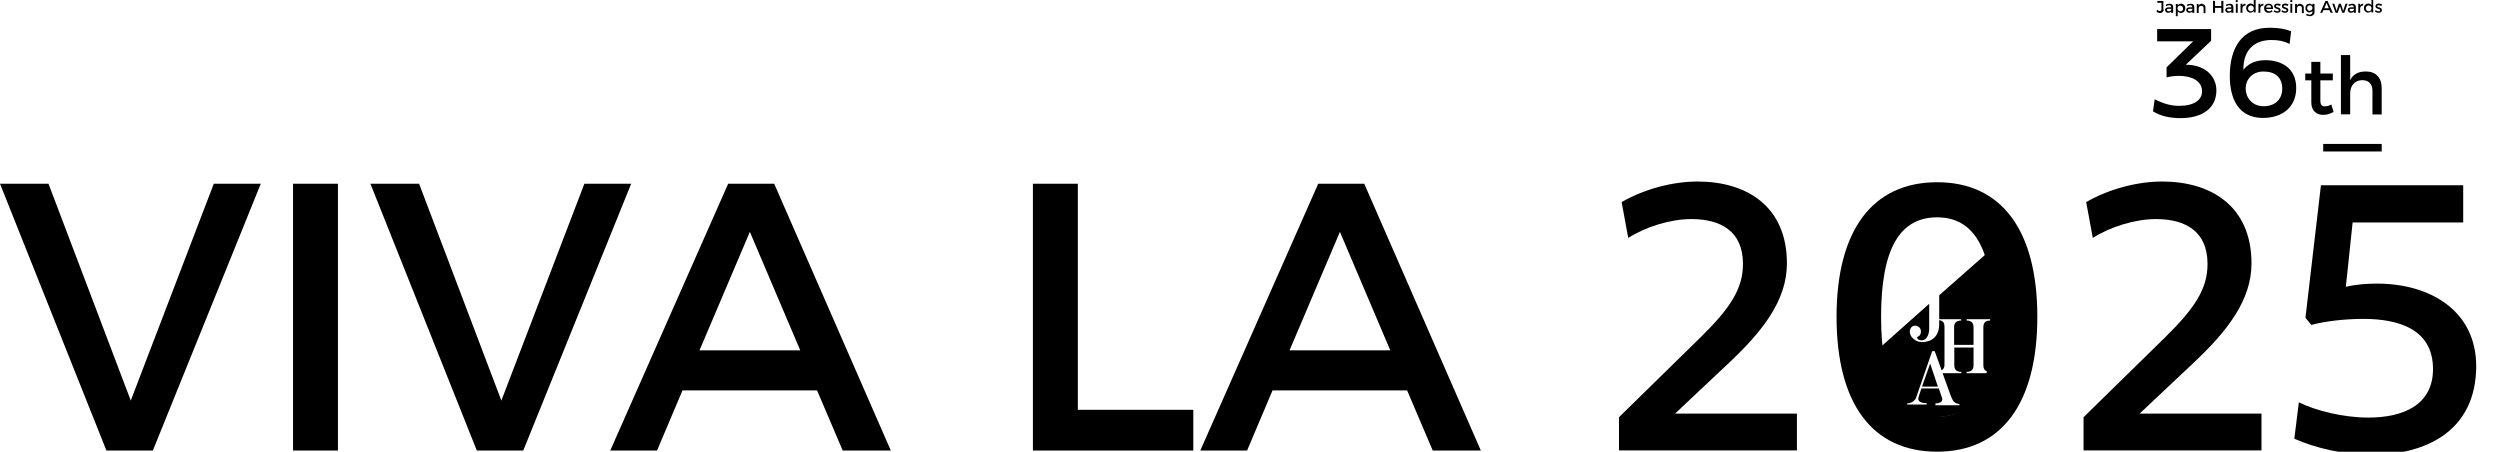 <?xml version="1.0" encoding="utf-8"?>
<!-- Generator: Adobe Illustrator 27.5.0, SVG Export Plug-In . SVG Version: 6.00 Build 0)  -->
<svg version="1.1" xmlns="http://www.w3.org/2000/svg" xmlns:xlink="http://www.w3.org/1999/xlink" x="0px" y="0px"
	 width="1324.9px" height="239.4px" viewBox="0 0 1324.9 239.4" style="enable-background:new 0 0 1324.9 239.4;"
	 xml:space="preserve">
<style type="text/css">
	.st0{display:none;}
	.st1{display:none;fill:none;stroke:#000000;stroke-width:4;}
	.st2{fill:none;stroke:#000000;stroke-width:4;}
	.st3{display:inline;}
</style>
<g id="レイヤー_1">
	<g id="keyv_catch" transform="translate(20.701 -407.223)">
		<g id="グループ_482">
			<g id="keyv_catch-2">
				<path id="パス_813" d="M-20.7,504.6L35.7,646h24.6l57.2-141.4H92.6l-44,114.9L5,504.6H-20.7z M134.6,504.6V646h23.8V504.6
					H134.6z M175.6,504.6L232,646h24.6l57.2-141.4H289l-44,114.9l-43.6-114.9H175.6z M425.9,646h25.5l-61.8-141.4h-24.4L302.7,646
					h24.8l13.5-31.9h71.3L425.9,646z M350,592.9l26.7-62.8l26.7,62.8H350z M526.7,504.6V646h85v-21.6h-61.2V504.6H526.7z M738.6,646
					h25.5l-61.8-141.4h-24.4L615.4,646h24.8l13.5-31.9h71.3L738.6,646z M662.7,592.9l26.7-62.8l26.7,62.8H662.7z M1005.9,503.8
					c-34.3,0-53.3,25.5-53.3,71.3c0,46.1,19,71.5,53.3,71.5c34.1,0,53.1-25.5,53.1-71.5C1059,529.2,1040,503.8,1005.9,503.8
					L1005.9,503.8z M1005.9,522.4c19.6,0,29.5,16.8,29.5,52.7c0,36-9.9,52.9-29.5,52.9c-19.8,0-29.7-17-29.7-52.9
					C976.2,539.1,986.1,522.4,1005.9,522.4L1005.9,522.4z"/>
				<path id="パス_804" d="M1002.2,599.9l4.1,12.2h-8.4L1002.2,599.9z M1007,563.7v12.7h11.6v0.7c-3,0-3.7,1.7-3.7,3.6l0,0l0,9.3
					h10.3l0-9.3l0,0c0-1.8-0.6-3.6-3.7-3.6v-0.7h12.5v0.7c-3,0-3.6,1.7-3.6,3.6l0,0v20l0,0c0,1.8,0.6,3.6,3.6,3.6v0.7h-12.5v-0.7
					c3,0,3.7-1.7,3.7-3.6l0,0.1l0-9.4H1015l0,9.4l0-0.1c0,1.8,0.6,3.6,3.7,3.6v0.7h-9.9l4.3,11.9c0.4,1,0.8,2,1.4,2.9
					c0.8,0.9,2,1.5,3.2,1.5v0.7h-12.7V621c2,0,3.9-0.7,3.6-2.6l-1.8-5.3h-9.2v0l-1,2.8c-0.3,0.9-0.6,1.8-0.7,2.7
					c0,1.7,2.2,2.3,4.5,2.3v0.7H990V621c1.9,0,3.6-1,4.6-2.6l8.7-25.1h1.3v0l3.7,10.2c1.1-0.7,1.6-1.9,1.5-3.1v-20
					c0-1.6-0.5-3.2-2.8-3.5v2.1c0,5.5-2.9,9.5-9.3,9.5c-1.6,0-3.1-0.6-4.3-1.7c-1.2-0.9-1.9-2.2-2-3.7c0-0.9,0.3-1.7,0.8-2.4
					c1-1,2.5-1.2,3.7-0.4c0.7,0.4,1.9,1.6,1.2,3.9c-0.4,1.3-1.8,1.5-1.8,1.7c0,0.6,0.3,1.1,0.8,1.3c0.5,0.3,1.1,0.4,1.7,0.4
					c2.5,0,3.9-3.2,3.9-6v-13.4L971.6,595c0,18.4,14.9,33.3,33.3,33.3c18.4,0,33.3-14.9,33.3-33.3l0,0v-58.8L1007,563.7z"/>
			</g>
			<path id="パス_806" class="st0" d="M1141.5,442.3l-2.6-0.2l14.1-13.6v-4.7h-28.9l0.1,6.6h19.6l-12.9,12.4v4.3h6.4
				c6.7,0,10.7,2.5,10.7,7.2c0,4.6-3.9,7.6-10.6,7.6c-4.5,0-8.9-1.6-12.4-4.6l-3.1,6c4.7,3.1,10.3,4.8,16,4.8
				c10.6,0,17.3-5.7,17.3-14C1155.3,447.2,1149.7,443,1141.5,442.3z M1164.9,423.7v6.7h9.5v37.4h7.4v-44.1L1164.9,423.7z
				 M1205.8,462.6c-1,0.6-2.2,0.9-3.4,1c-1.5,0-2.4-0.7-2.4-3v-10.8h6.6v-3.6h-6.6V440h-4.8v6.2h-3.2v3.6h3.2v11.7
				c0,4.6,2.9,6.6,6.3,6.6c2,0,3.9-0.6,5.5-1.6L1205.8,462.6z M1224.1,445.1c-3.8,0-6.7,1.4-8.3,4.6v-13.3h-4.9v31.4h4.9v-11.1
				c0-4,2.4-7,6.4-7c3.4,0,5.4,2.1,5.4,5.5v12.7h4.9v-14C1232.5,448.4,1229.4,445.1,1224.1,445.1L1224.1,445.1z"/>
			<line id="線_30" class="st1" x1="1201.5" y1="485.5" x2="1232.5" y2="485.5"/>
			<path id="パス_806_00000067919683024615288850000013361625299018192022_" d="M1214.8,462.6c-1,0.6-2.2,0.9-3.4,1
				c-1.5,0-2.4-0.7-2.4-3v-10.8h6.6v-3.6h-6.6V440h-4.8v6.2h-3.2v3.6h3.2v11.7c0,4.6,2.9,6.6,6.3,6.6c2,0,3.9-0.6,5.5-1.6
				L1214.8,462.6z M1233.1,445.1c-3.9,0-6.7,1.4-8.3,4.6v-13.3h-4.9v31.4h4.9v-11.1c0-4,2.4-7,6.4-7c3.4,0,5.4,2.1,5.4,5.5v12.7h4.9
				v-14C1241.5,448.4,1238.4,445.1,1233.1,445.1L1233.1,445.1z"/>
			
				<line id="線_30_00000028311936061246070270000002951124079374796699_" class="st2" x1="1210.5" y1="485.5" x2="1241.5" y2="485.5"/>
			<path id="パス_814" d="M1125.8,412.1v-4.4h-3.2v1h2.2v3.4c0,0.6-0.3,1-0.9,1c-0.5,0-1-0.3-1.3-0.7l-0.5,0.8
				c0.4,0.6,1.1,0.9,1.9,0.9c1,0.1,1.9-0.7,2-1.6C1125.8,412.3,1125.8,412.2,1125.8,412.1z M1131,414l0-3.1c0-1.1-0.7-1.7-1.9-1.7
				c-0.7,0-1.5,0.2-2.1,0.6l0.4,0.7c0.4-0.3,0.9-0.5,1.4-0.5c0.8,0,1.1,0.4,1.1,1v0.1h-1.4c-1.2,0-1.8,0.6-1.8,1.4
				c0,0.8,0.7,1.5,1.5,1.5c0,0,0.1,0,0.1,0c0.6,0,1.2-0.2,1.6-0.6v0.6H1131z M1128.6,413.2c-0.6,0-0.9-0.3-0.9-0.7
				c0-0.5,0.3-0.6,1-0.6h1.3v0.4C1129.9,412.8,1129.4,413.2,1128.6,413.2z M1135.1,409.2c-0.7,0-1.3,0.3-1.7,0.9v-0.8h-1v6.5h1v-2.6
				c0.4,0.6,1,0.9,1.7,0.9c1.2,0,2.2-0.9,2.3-2.2c0-0.1,0-0.2,0-0.3c0.1-1.2-0.8-2.3-2-2.4C1135.2,409.2,1135.1,409.2,1135.1,409.2z
				 M1134.8,413.2c-0.8,0-1.5-0.6-1.5-1.4c0,0,0-0.1,0-0.1c-0.1-0.8,0.5-1.5,1.3-1.5c0,0,0.1,0,0.1,0c0.8,0,1.5,0.6,1.5,1.4
				c0,0,0,0.1,0,0.1c0.1,0.8-0.5,1.5-1.3,1.6C1134.9,413.2,1134.9,413.2,1134.8,413.2z M1142.2,414l0-3.1c0-1.1-0.7-1.7-1.9-1.7
				c-0.7,0-1.5,0.2-2.1,0.6l0.4,0.7c0.4-0.3,0.9-0.5,1.4-0.5c0.8,0,1.1,0.4,1.1,1v0.1h-1.4c-1.2,0-1.8,0.6-1.8,1.4
				c0,0.8,0.7,1.5,1.5,1.5c0,0,0.1,0,0.1,0c0.6,0,1.2-0.2,1.6-0.6v0.6H1142.2z M1139.8,413.2c-0.6,0-0.9-0.3-0.9-0.7
				c0-0.5,0.3-0.6,1-0.6h1.3v0.4C1141.1,412.8,1140.6,413.2,1139.8,413.2z M1146.3,409.2c-0.7-0.1-1.4,0.3-1.8,1v-0.9h-1v4.8h1v-2.5
				c0-0.7,0.6-1.3,1.4-1.3c0.6,0,1.1,0.4,1.2,1c0,0.1,0,0.1,0,0.2v2.7h1v-3c0.1-0.9-0.6-1.7-1.5-1.8
				C1146.5,409.2,1146.4,409.2,1146.3,409.2z M1152.1,407.7v6.3h1.1v-2.6h3.3v2.6h1.1v-6.3h-1.1v2.7h-3.3v-2.7H1152.1z M1162.9,414
				l0-3.1c0-1.1-0.7-1.7-1.9-1.7c-0.7,0-1.5,0.2-2.1,0.6l0.4,0.7c0.4-0.3,0.9-0.5,1.4-0.5c0.8,0,1.1,0.4,1.1,1v0.1h-1.4
				c-1.2,0-1.8,0.6-1.8,1.4c0,0.8,0.7,1.5,1.5,1.5c0,0,0.1,0,0.1,0c0.6,0,1.2-0.2,1.6-0.6v0.6H1162.9z M1160.5,413.2
				c-0.6,0-0.9-0.3-0.9-0.7c0-0.5,0.3-0.6,1-0.6h1.3v0.4C1161.8,412.8,1161.3,413.2,1160.5,413.2z M1164.7,407.2
				c-0.3,0-0.6,0.3-0.6,0.6c0,0,0,0,0,0c0,0.3,0.2,0.6,0.6,0.6c0,0,0,0,0,0c0.3,0,0.6-0.3,0.6-0.6c0,0,0,0,0,0
				C1165.3,407.5,1165.1,407.2,1164.7,407.2C1164.7,407.2,1164.7,407.2,1164.7,407.2L1164.7,407.2z M1164.2,409.2v4.8h1v-4.8
				L1164.2,409.2z M1167.7,410.2v-1h-1v4.8h1v-2.5c0.1-0.8,0.8-1.4,1.5-1.3c0,0,0.1,0,0.1,0v-1
				C1168.7,409.1,1168,409.5,1167.7,410.2L1167.7,410.2z M1173.7,407.3v2.7c-0.4-0.6-1-0.9-1.7-0.9c-1.2,0-2.3,1-2.3,2.2
				c0,0.1,0,0.2,0,0.2c-0.1,1.2,0.8,2.3,2,2.4c0.1,0,0.2,0,0.3,0c0.7,0,1.3-0.3,1.7-0.9v0.8h1v-6.7L1173.7,407.3z M1172.2,413.2
				c-0.8,0-1.5-0.6-1.5-1.4c0,0,0-0.1,0-0.1c-0.1-0.8,0.6-1.5,1.4-1.6c0,0,0.1,0,0.1,0c0.8,0,1.5,0.6,1.5,1.4c0,0,0,0.1,0,0.1
				c0.1,0.8-0.5,1.5-1.3,1.6C1172.3,413.2,1172.2,413.2,1172.2,413.2z M1177.2,410.2v-1h-1v4.8h1v-2.5c0.1-0.8,0.7-1.4,1.5-1.3
				c0,0,0.1,0,0.1,0v-1C1178.2,409.1,1177.5,409.5,1177.2,410.2L1177.2,410.2z M1181.6,409.2c-1.3-0.1-2.4,0.9-2.4,2.2
				c0,0.1,0,0.1,0,0.2c-0.1,1.3,0.9,2.4,2.2,2.4c0.1,0,0.2,0,0.3,0c0.7,0,1.5-0.3,2-0.8l-0.5-0.6c-0.4,0.4-0.8,0.6-1.4,0.6
				c-0.7,0-1.4-0.5-1.5-1.2h3.6C1184,410.3,1183.3,409.2,1181.6,409.2L1181.6,409.2z M1180.2,411.2c0.1-0.7,0.7-1.3,1.4-1.2
				c0.7-0.1,1.3,0.4,1.3,1.1c0,0,0,0.1,0,0.1H1180.2z M1187.6,410.4l0.4-0.8c-0.5-0.3-1.1-0.5-1.7-0.5c-0.9,0-1.8,0.4-1.8,1.4
				c0,1.7,2.5,1.2,2.5,2.2c0,0.4-0.3,0.5-0.8,0.5c-0.6,0-1.1-0.2-1.6-0.6l-0.4,0.7c0.5,0.4,1.2,0.7,1.9,0.7c1,0,1.8-0.4,1.8-1.4
				c0-1.7-2.5-1.3-2.5-2.1c0-0.3,0.3-0.5,0.7-0.5C1186.7,410,1187.2,410.2,1187.6,410.4L1187.6,410.4z M1191.7,410.4l0.4-0.8
				c-0.5-0.3-1.1-0.5-1.7-0.5c-0.9,0-1.8,0.4-1.8,1.4c0,1.7,2.5,1.2,2.5,2.2c0,0.4-0.3,0.5-0.8,0.5c-0.6,0-1.1-0.2-1.6-0.6l-0.4,0.7
				c0.5,0.4,1.2,0.7,1.9,0.7c1,0,1.8-0.4,1.8-1.4c0-1.7-2.5-1.3-2.5-2.1c0-0.3,0.3-0.5,0.7-0.5
				C1190.8,410,1191.3,410.2,1191.7,410.4L1191.7,410.4z M1193.6,407.2c-0.3,0-0.6,0.3-0.6,0.6c0,0,0,0,0,0c0,0.3,0.2,0.6,0.6,0.6
				c0,0,0,0,0,0c0.3,0,0.6-0.3,0.6-0.6c0,0,0,0,0,0C1194.2,407.5,1194,407.2,1193.6,407.2C1193.6,407.2,1193.6,407.2,1193.6,407.2
				L1193.6,407.2z M1193.1,409.2v4.8h1v-4.8L1193.1,409.2z M1198.4,409.2c-0.7-0.1-1.4,0.3-1.8,1v-0.9h-1v4.8h1v-2.5
				c0-0.7,0.6-1.3,1.4-1.3c0.6,0,1.1,0.4,1.2,1c0,0.1,0,0.1,0,0.2v2.7h1v-3c0.1-0.9-0.6-1.7-1.5-1.8
				C1198.6,409.2,1198.5,409.2,1198.4,409.2L1198.4,409.2z M1204.8,409.2v0.8c-0.4-0.5-1-0.9-1.6-0.8c-1.2,0-2.1,0.9-2.1,2.1
				c0,0.1,0,0.1,0,0.2c-0.1,1.2,0.8,2.2,1.9,2.3c0.1,0,0.2,0,0.2,0c0.6,0,1.2-0.3,1.6-0.8v0.6c0,0.7-0.6,1.4-1.3,1.4
				c-0.1,0-0.1,0-0.2,0c-0.5,0-1.1-0.2-1.5-0.5l-0.4,0.7c0.6,0.4,1.3,0.6,2,0.6c1.2,0.1,2.3-0.7,2.5-1.9c0-0.1,0-0.2,0-0.3v-4.3
				L1204.8,409.2z M1203.4,413c-0.8,0-1.4-0.6-1.4-1.4c0,0,0-0.1,0-0.1c0-0.8,0.5-1.4,1.3-1.5c0,0,0.1,0,0.1,0
				c0.8,0,1.4,0.6,1.4,1.3c0,0,0,0.1,0,0.1c0.1,0.8-0.5,1.4-1.3,1.5C1203.5,413,1203.4,413,1203.4,413z M1214.5,414h1.1l-2.8-6.3
				h-1.1l-2.8,6.3h1.1l0.6-1.4h3.2L1214.5,414z M1211.1,411.6l1.2-2.8l1.2,2.8H1211.1z M1215.3,409.2l1.8,4.8h1.1l1.2-3.5l1.2,3.5
				h1.1l1.7-4.8h-1.1l-1.2,3.8l-1.2-3.8h-1.1l-1.2,3.8l-1.2-3.8H1215.3z M1227.8,414l0-3.1c0-1.1-0.7-1.7-1.9-1.7
				c-0.7,0-1.5,0.2-2.1,0.6l0.4,0.7c0.4-0.3,0.9-0.5,1.4-0.5c0.8,0,1.1,0.4,1.1,1v0.1h-1.4c-1.2,0-1.8,0.6-1.8,1.4
				c0,0.8,0.7,1.5,1.5,1.5c0,0,0.1,0,0.1,0c0.6,0,1.2-0.2,1.6-0.6v0.6H1227.8z M1225.4,413.2c-0.6,0-0.9-0.3-0.9-0.7
				c0-0.5,0.3-0.6,1-0.6h1.3v0.4C1226.7,412.8,1226.1,413.2,1225.4,413.2z M1230.1,410.2v-1h-1v4.8h1v-2.5c0.1-0.8,0.7-1.4,1.5-1.3
				c0,0,0.1,0,0.1,0v-1C1231.1,409.1,1230.4,409.5,1230.1,410.2L1230.1,410.2z M1236.1,407.3v2.7c-0.4-0.6-1-0.9-1.7-0.9
				c-1.2,0-2.3,1-2.3,2.2c0,0.1,0,0.2,0,0.2c-0.1,1.2,0.8,2.3,2,2.4c0.1,0,0.2,0,0.2,0c0.7,0,1.3-0.3,1.7-0.9v0.8h1v-6.7H1236.1z
				 M1234.6,413.2c-0.8,0-1.5-0.6-1.5-1.4c0,0,0-0.1,0-0.1c-0.1-0.8,0.6-1.5,1.4-1.6c0,0,0.1,0,0.1,0c0.8,0,1.5,0.6,1.5,1.4
				c0,0,0,0.1,0,0.1c0.1,0.8-0.5,1.5-1.3,1.6C1234.7,413.2,1234.6,413.2,1234.6,413.2z M1241.3,410.4l0.4-0.8
				c-0.5-0.3-1.1-0.5-1.7-0.5c-0.9,0-1.8,0.4-1.8,1.4c0,1.7,2.5,1.2,2.5,2.2c0,0.4-0.3,0.5-0.8,0.5c-0.6,0-1.1-0.2-1.6-0.6l-0.4,0.7
				c0.5,0.4,1.2,0.7,1.9,0.7c1,0,1.8-0.4,1.8-1.4c0-1.7-2.5-1.3-2.5-2.1c0-0.3,0.3-0.5,0.7-0.5
				C1240.4,410,1240.9,410.2,1241.3,410.4z"/>
		</g>
	</g>
</g>
<g id="レイヤー_2">
	<g class="st0">
		<path class="st3" d="M1162.3,21.9h-19.1v-6.5h28.6v6.2l-13.4,12.7c10.2,0,16.2,6.1,16.2,13.6c0,9.9-8.1,14.7-18.9,14.7
			c-5.6,0-10.5-1-14.7-3.6l0.9-6.4c4.5,2.3,8.6,3.5,12.9,3.5c8,0,12.2-3.1,12.2-7.7c0-5.8-5.9-8.2-12.3-8.2c-2.2,0-4.4,0.3-6.5,0.8
			v-5.3L1162.3,21.9z"/>
		<path class="st3" d="M1194.4,62.5c-4.8,0-9.8-1.1-13.6-2.8l0.8-6.4c2.8,1.4,7.7,2.7,12.2,2.7c5.9,0,11.3-2.1,11.3-8.5
			c0-7-6-8.8-12.2-8.8c-3.2,0-6.7,0.4-9.1,1.1l-1-1.3l2.7-23.2h24.9v6.5h-19.3l-1.2,11.2c1.8-0.4,3.7-0.5,5.5-0.5
			c9.1,0,17.3,4.6,17.3,14.5C1212.5,58.5,1203.6,62.5,1194.4,62.5z"/>
	</g>
	<g class="st0">
		<path class="st3" d="M1198.5,219.1v19.6h-94.3v-17.6l43.2-42.3c16.1-15.8,22.5-26,22.5-38.9c0-17.5-11.9-23.8-27.4-23.8
			c-11.1,0-24.4,4.2-33.4,10l-3.5-19c12.2-7,27.1-10.9,40.3-10.9c25.7,0,47.3,12.9,47.3,43.4c0,19.7-13.1,36.1-30.5,52.5l-28.8,27.1
			H1198.5z"/>
		<path class="st3" d="M1236.3,186h45.7v-34.4h21.6V186h19.6v19.5h-19.6v33.4H1282v-33.4h-68.8V186l44.7-87.8h23.1L1236.3,186z"/>
	</g>
	<g>
		<path d="M1162.3,21.9h-19.1v-6.5h28.6v6.2l-13.4,12.7c10.2,0,16.2,6.1,16.2,13.6c0,9.9-8.1,14.7-18.9,14.7c-5.6,0-10.5-1-14.7-3.6
			l0.9-6.4c4.5,2.3,8.6,3.5,12.9,3.5c8,0,12.2-3.1,12.2-7.7c0-5.8-5.9-8.2-12.3-8.2c-2.2,0-4.4,0.3-6.5,0.8v-5.3L1162.3,21.9z"/>
		<path d="M1213.4,23.3c-3.4-1.7-6.5-2.1-9.6-2.1c-8.2,0-15,4.4-14.9,15.8c3-3.8,7.2-5.1,11.7-5.1c8.1,0,16.3,3.9,16.3,14.8
			c0,9.8-7.1,15.8-17.6,15.8c-12.8,0-17.6-9.9-17.6-22.2c0-15,6.4-25.6,21.1-25.6c4.5,0,8.3,0.6,11.4,1.9L1213.4,23.3z M1209.5,47
			c0-5.9-3.7-9.1-9.9-9.1c-6.2,0-9.5,4.5-9.5,9c0,4.7,3.4,9.4,9.5,9.4S1209.5,52.6,1209.5,47z"/>
	</g>
	<g>
		<path d="M1198.5,219.1v19.6h-94.3v-17.6l43.2-42.3c16.1-15.8,22.5-26,22.5-38.9c0-17.5-11.9-23.8-27.4-23.8
			c-11.1,0-24.4,4.2-33.4,10l-3.5-19c12.2-7,27.1-10.9,40.3-10.9c25.7,0,47.3,12.9,47.3,43.4c0,19.7-13.1,36.1-30.5,52.5l-28.8,27.1
			H1198.5z"/>
		<path d="M1257.2,241c-14.6,0-29.6-3.3-41.3-8.5l2.4-19.3c8.6,4.3,23.2,8.1,36.9,8.1c17.8,0,34.2-6.3,34.2-25.7
			c0-21.1-18.1-26.6-36.9-26.6c-9.7,0-20.2,1.2-27.6,3.2l-3.1-3.8l8.2-70.2h75.4v19.7h-58.6l-3.6,34.1c5.5-1.3,11.1-1.7,16.6-1.7
			c27.6,0,52.5,14,52.5,43.9C1312.1,228.7,1285.3,241,1257.2,241z"/>
	</g>
	<g>
		<path d="M952.3,219.1v19.6H858v-17.6l43.2-42.3c16.1-15.8,22.5-26,22.5-38.9c0-17.5-11.9-23.8-27.4-23.8c-11.1,0-24.4,4.2-33.4,10
			l-3.5-19c12.2-7,27.1-10.9,40.3-10.9c25.7,0,47.3,12.9,47.3,43.4c0,19.7-13.1,36.1-30.5,52.5l-28.8,27.1H952.3z"/>
	</g>
</g>
</svg>
